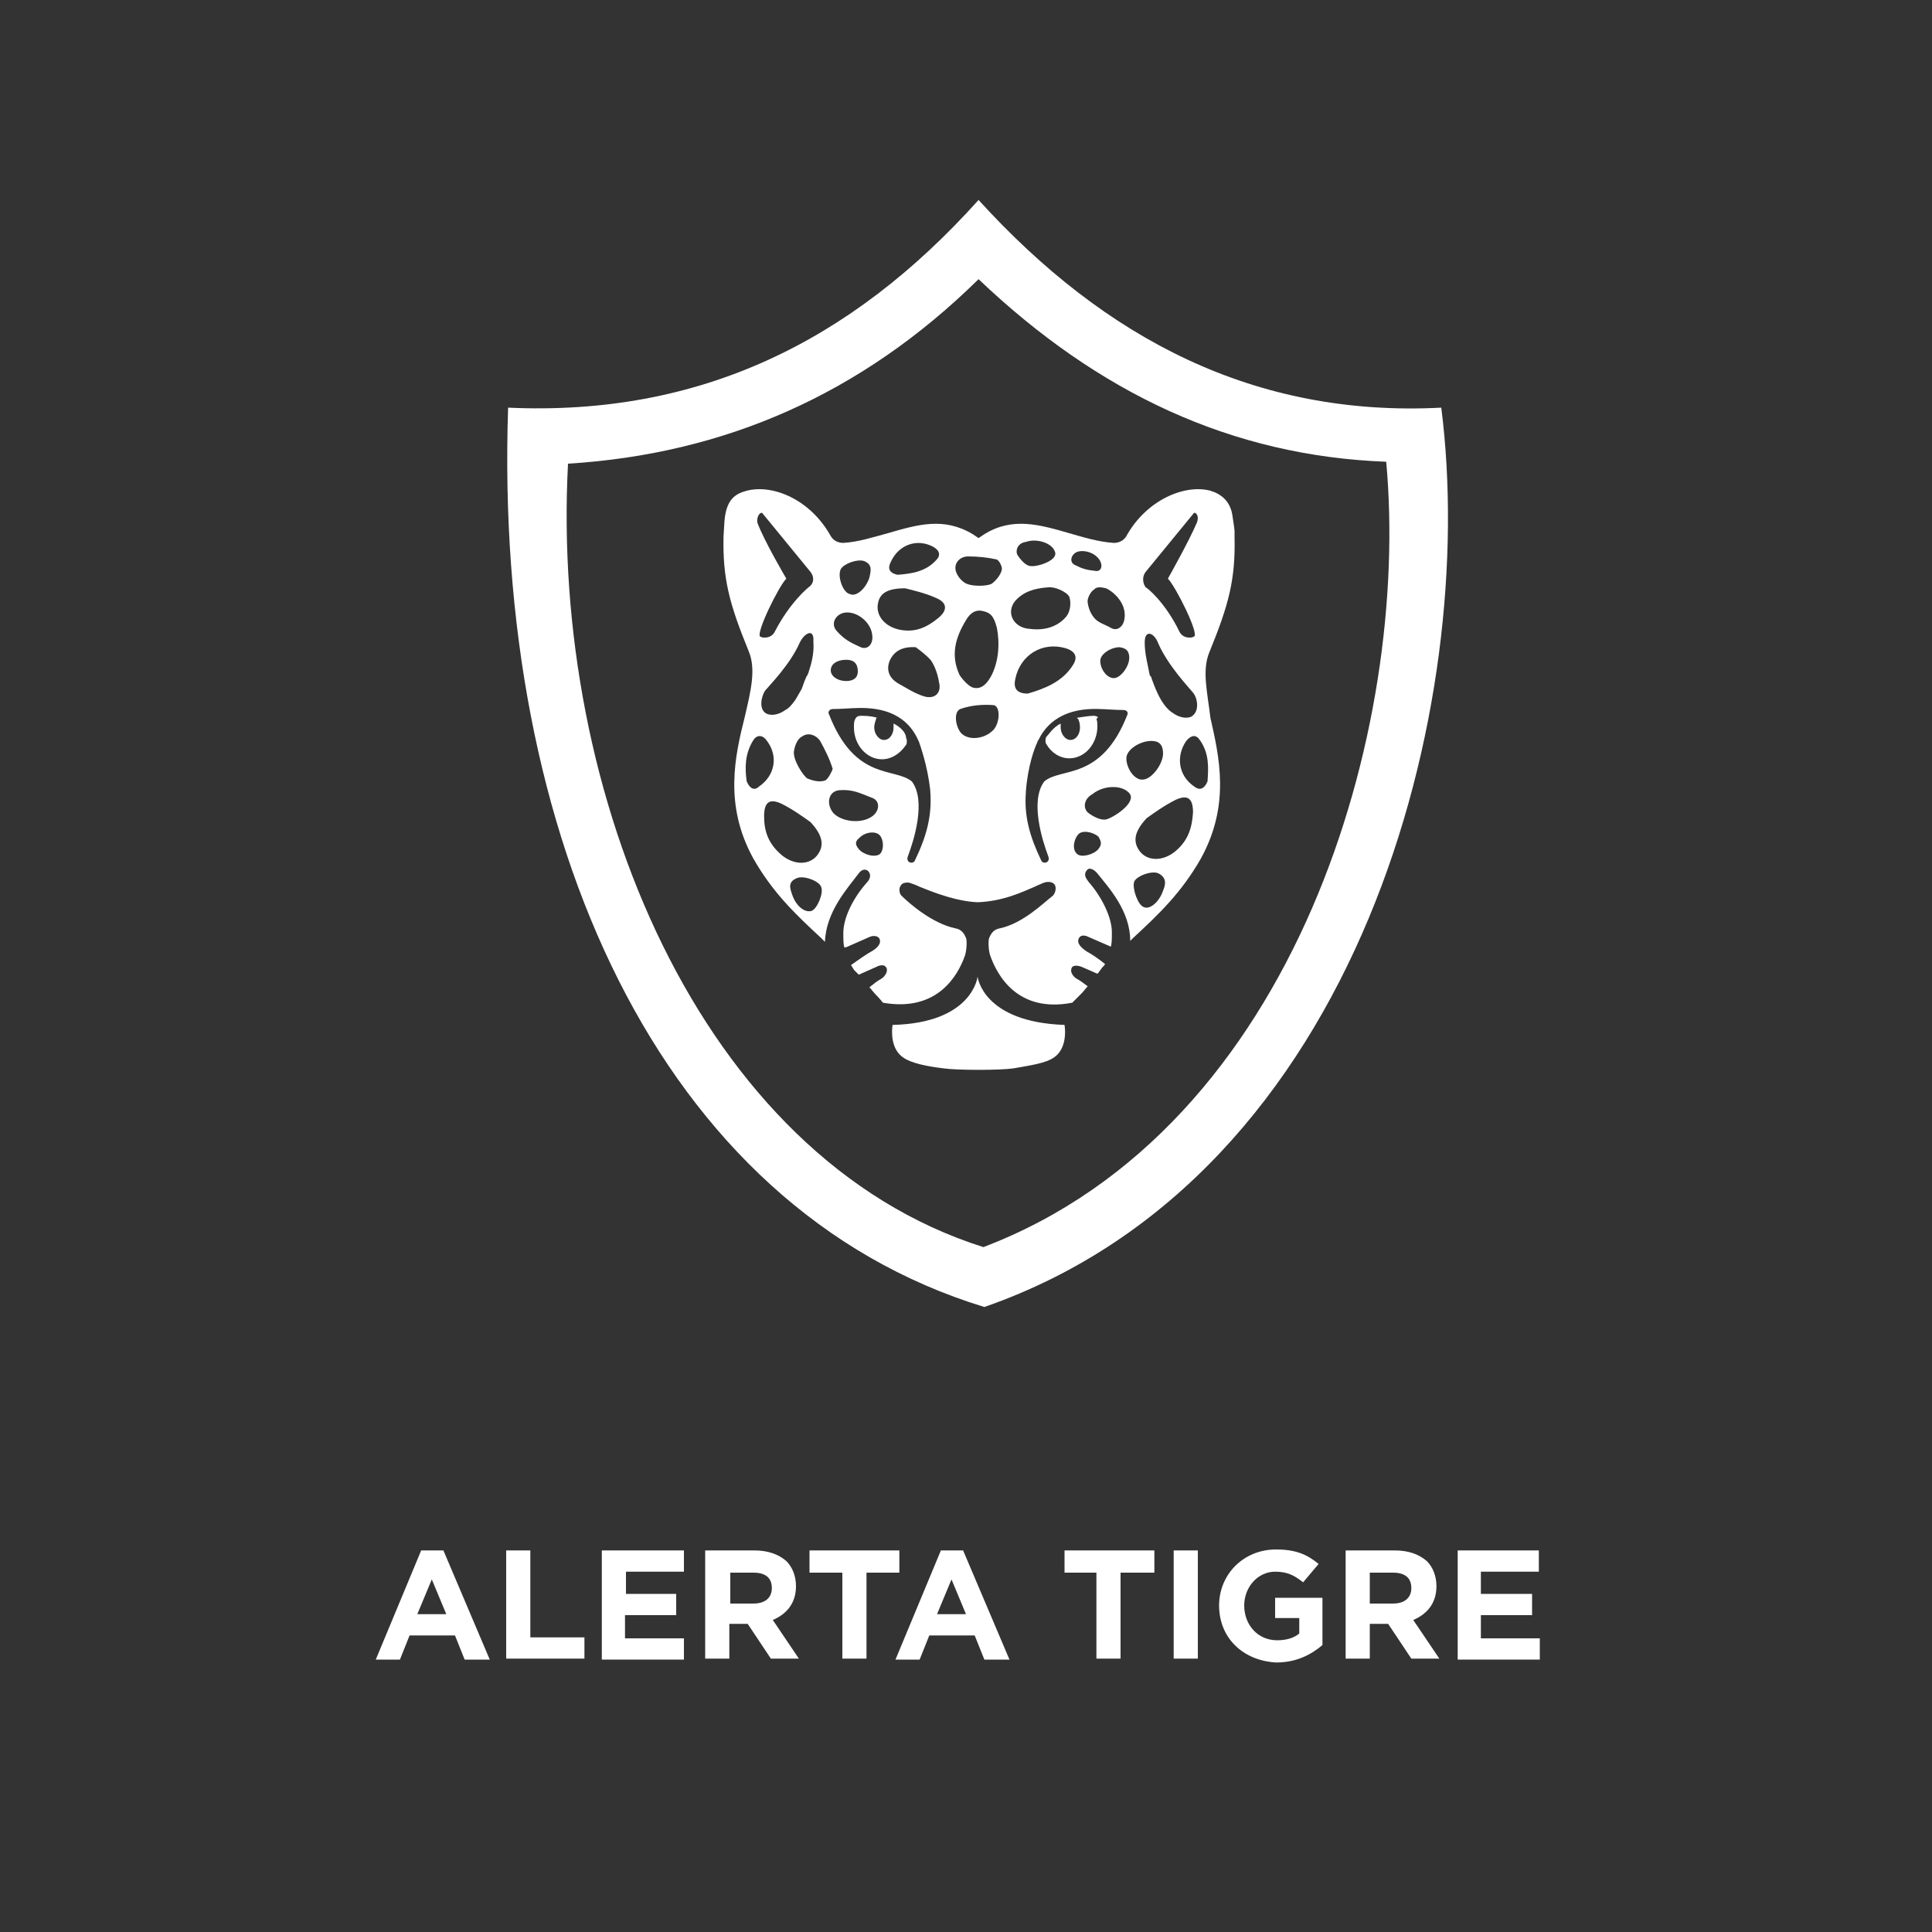 <?xml version="1.0" encoding="utf-8"?>
<!-- Generator: Adobe Illustrator 23.0.1, SVG Export Plug-In . SVG Version: 6.00 Build 0)  -->
<svg version="1.1" id="Capa_1" xmlns="http://www.w3.org/2000/svg" xmlns:xlink="http://www.w3.org/1999/xlink" x="0px" y="0px"
	 viewBox="0 0 200 200" style="enable-background:new 0 0 200 200;" xml:space="preserve">
<rect x="0" y="0" width="200" height="200" fill="#333333" stroke="none"/>
<style type="text/css">
	.st0{enable-background:new    ;}
	.st1{fill:#FFFFFF;}
</style>
<title>ICONOS WEB</title>
<g class="st0">
	<path class="st1" d="M43.6,160.5h2.3l4.8,11.3h-2.6l-1-2.5h-4.7l-1,2.5h-2.5L43.6,160.5z M46.2,167.1l-1.5-3.6l-1.5,3.6H46.2z"/>
	<path class="st1" d="M52.4,160.5h2.5v9h5.6v2.2h-8.1V160.5z"/>
	<path class="st1" d="M62.3,160.5h8.5v2.2h-6v2.3H70v2.2h-5.3v2.4h6.1v2.2h-8.5V160.5z"/>
	<path class="st1" d="M73,160.5h5.1c1.4,0,2.5,0.4,3.3,1.1c0.6,0.6,1,1.5,1,2.6v0c0,1.8-1,2.9-2.4,3.5l2.7,4h-2.9l-2.4-3.6h-1.9v3.6
		H73V160.5z M78,166c1.2,0,1.9-0.6,1.9-1.6v0c0-1.1-0.7-1.6-1.9-1.6h-2.4v3.2H78z"/>
</g>
<g class="st0">
	<path class="st1" d="M87.2,162.8h-3.4v-2.3h9.3v2.3h-3.4v8.9h-2.5V162.8z"/>
</g>
<g class="st0">
	<path class="st1" d="M97.4,160.5h2.3l4.8,11.3h-2.6l-1-2.5h-4.7l-1,2.5h-2.5L97.4,160.5z M100,167.1l-1.5-3.6l-1.5,3.6H100z"/>
	<path class="st1" d="M113.6,162.8h-3.4v-2.3h9.3v2.3H116v8.9h-2.5V162.8z"/>
	<path class="st1" d="M121.5,160.5h2.5v11.2h-2.5V160.5z"/>
	<path class="st1" d="M126.2,166.2L126.2,166.2c0-3.2,2.5-5.8,5.9-5.8c2,0,3.2,0.5,4.4,1.5l-1.6,1.9c-0.9-0.7-1.6-1.1-2.9-1.1
		c-1.8,0-3.2,1.6-3.2,3.5v0c0,2,1.4,3.6,3.4,3.6c0.9,0,1.7-0.2,2.3-0.7v-1.6H132v-2.1h4.9v4.9c-1.2,1-2.7,1.8-4.8,1.8
		C128.6,171.9,126.2,169.5,126.2,166.2z"/>
	<path class="st1" d="M139.3,160.5h5.1c1.4,0,2.5,0.4,3.3,1.1c0.6,0.6,1,1.5,1,2.6v0c0,1.8-1,2.9-2.4,3.5l2.7,4h-2.9l-2.4-3.6h-1.9
		v3.6h-2.5V160.5z M144.2,166c1.2,0,1.9-0.6,1.9-1.6v0c0-1.1-0.7-1.6-1.9-1.6h-2.4v3.2H144.2z"/>
	<path class="st1" d="M150.8,160.5h8.5v2.2h-6v2.3h5.3v2.2h-5.3v2.4h6.1v2.2h-8.5V160.5z"/>
</g>
<path class="st1" d="M52.6,42.2c19.8,0.9,35.5-6.8,48.7-21.5c13.1,14.4,28.6,22.5,47.9,21.5c3.9,30.5-8.2,79.5-47.3,93.1
	C68.2,125,51.1,86.5,52.6,42.2z M101.3,28.9C89.1,40.9,74.9,47,58.8,48c-1.8,34.1,13.6,71.8,43,81.1c32.6-12.4,44.2-54,41.7-81.3
	C127.5,47.2,113.7,40.7,101.3,28.9z"/>
<g>
	<path class="st1" d="M113.2,74.1c-0.4,0-1,0.1-1.7,0.2c0,0,0,0.1,0.1,0.1c0.1,0.2,0.2,0.5,0.2,0.9c0,0.7-0.4,1.3-1,1.3
		c-0.5,0-1-0.6-1-1.3c0-0.1,0-0.3,0-0.4c-0.8,0.4-1.2,1.1-1.5,1.4c-0.1,0.2-0.1,0.6,0,0.7c0.5,0.9,1.4,1.5,2.4,1.5
		c1.6,0,2.9-1.5,2.9-3.3c0-0.3,0-0.5-0.1-0.8C113.8,74.3,113.6,74.1,113.2,74.1"/>
	<path class="st1" d="M101.2,101.1c0,0-0.5,4.8-8.8,5c-0.1,0.6-0.2,2.4,1,3.3c0.9,0.7,2.7,1,4.3,1.2v0c1.4,0.2,5.8,0.2,7.2,0v0
		c1.6-0.3,3.4-0.5,4.3-1.2c1.2-0.9,1.1-2.7,1-3.3C101.7,105.8,101.2,101.1,101.2,101.1"/>
	<path class="st1" d="M92.5,74.9c0,0.1,0,0.3,0,0.4c0,0.7-0.4,1.3-1,1.3c-0.5,0-1-0.6-1-1.3c0-0.3,0.1-0.6,0.2-0.9
		c0,0,0-0.1,0.1-0.1c-0.7-0.2-1.3-0.2-1.7-0.2c-0.4,0-0.5,0.2-0.6,0.4c-0.1,0.2-0.1,0.5-0.1,0.8c0,1.8,1.3,3.3,2.9,3.3
		c1,0,1.9-0.6,2.5-1.5c0.1-0.1,0.1-0.6,0-0.7C93.8,75.9,93.3,75.3,92.5,74.9"/>
	<path class="st1" d="M125.2,67.5c2-4.9,2.7-7.5,2.6-11.9l0-0.6c0-0.3-0.2-1.4-0.2-1.5c-0.2-1.7-1.3-2.4-2.3-2.7
		c-2.6-0.7-6.6,0.9-8.7,4.7c-0.3,0.5-0.8,0.7-1.3,0.7c-1.6-0.1-3.2-0.6-4.6-1c-3.1-0.9-5.9-1.7-8.8,0.1l-0.6,0.4v0c0,0,0,0,0,0l0,0
		l0,0v0l0,0l0,0v0l0,0l0,0c0,0,0,0,0,0v0l-0.6-0.4c-3-1.8-5.7-1-8.8-0.1c-1.5,0.4-3,0.9-4.6,1h0c-0.5,0-1-0.2-1.3-0.7
		c-2.1-3.8-6-5.4-8.7-4.7c-1.1,0.3-2.1,0.8-2.3,3.1l-0.1,1.6c-0.1,4.4,0.6,7,2.6,11.9c0.8,1.9,0.2,4.2-0.4,6.8
		c-1,4-2.2,9.1,0.9,14.7c2,3.5,4.3,5.7,7,8.2c0.1,0.1,0.3,0.3,0.4,0.4c0.1-3.1,2.3-5.5,3.5-7.1c0.3-0.4,0.7-0.5,1-0.2
		c0.4,0.5,0,1-0.2,1.2c-1.4,1.6-2.4,3.6-2.4,5.2c0,0.6,0,1.1,0.1,1.5c0,0,0,0,0.1-0.1c0,0,0,0.1,0,0.1l2.5-1.1c0,0,0.6-0.3,1,0.1
		c0.3,0.5-0.1,1-0.8,1.4c-0.4,0.2-1.4,0.9-2.1,1.4c0.1,0.2,0.2,0.3,0.3,0.5c0,0,0.2,0.2,0.5,0.5l1.8-0.8c0,0,0.7-0.4,1,0
		c0.3,0.3,0,1-0.6,1.3c-0.2,0.1-0.6,0.4-1.1,0.8c0.2,0.2,0.4,0.5,0.6,0.7l0,0c0.5,0.5,0.8,0.9,0.8,0.9c5.7,1,7.8-2.9,8.5-4.9
		c0.2-0.7,0.2-1.6,0.1-1.8c-0.2-0.5-0.5-0.9-1.1-1c-2.4-0.5-4.8-2.6-5.6-3.4c-0.2-0.2-0.3-0.8,0-1.1c0.1-0.2,0.6-0.3,0.9-0.2
		c0.3,0.1,0.6,0.2,1,0.4c0.1,0,3.3,1.5,6,1.6l0,0l0,0c2.7-0.1,4.7-1.1,5.9-1.6c0.4-0.2,0.7-0.3,0.9-0.4c0.5-0.2,1-0.1,1.2,0.2
		c0.2,0.4,0,1-0.3,1.2c-0.8,0.6-3,2.8-5.4,3.3h0h0c-0.6,0.1-0.9,0.5-1.1,1c-0.1,0.2-0.1,1.2,0.1,1.8c0.7,2,2.8,6,8.5,4.9
		c0,0,0.4-0.4,0.9-0.9c0.3-0.3,0.5-0.6,0.7-0.8c-0.4-0.3-0.8-0.6-1-0.7c-0.6-0.3-0.9-0.9-0.6-1.3c0.3-0.3,1,0,1,0l1.6,0.7
		c0,0,0.1-0.1,0.1-0.1l0.3-0.4c0.1-0.2,0.3-0.3,0.4-0.5c-0.6-0.5-1.5-1.1-1.9-1.3c-0.6-0.4-1.1-0.9-0.8-1.4c0.3-0.5,1-0.1,1-0.1
		l2.3,1c0.1-0.4,0.1-0.9,0.1-1.5c0-1.5-1-3.6-2.4-5.2c-0.2-0.3-0.6-0.7-0.2-1.2c0.2-0.3,0.6-0.2,1,0.2c1.3,1.6,3.5,4,3.5,7.1
		c0.1-0.1,0.2-0.2,0.3-0.3c2.7-2.5,5-4.7,7-8.2c3.1-5.6,1.9-10.6,1-14.6C125,71.7,124.4,69.4,125.2,67.5 M118.6,59.2l5-6.1
		c0.1-0.1,0.6,0.2,0.3,1c-0.8,1.9-3,5.8-3,5.8c0.8,0.8,3.3,5.8,2.7,6c-0.2,0.1-0.3,0.1-0.5,0.1c-0.4,0-0.8-0.2-1-0.6
		c-1.5-3.1-3.4-4.6-3.5-4.6C118.3,60.4,118.2,59.7,118.6,59.2 M118.5,66.5c0-1.4,1-1,1.4,0.1c1,2.3,3.2,4.6,3.6,5.1
		c0.5,0.6,0.7,2-0.2,2.5c-0.5,0.2-1.2,0.1-1.9-0.4c-1.3-0.8-2-3.1-2.2-3.6c0,0,0,0,0,0c0-0.1,0-0.1-0.1-0.2
		c-0.1-0.1-0.1-0.2-0.1-0.2s0,0,0,0C118.8,68.7,118.5,67.7,118.5,66.5 M116.9,68.1c0,0.9-0.9,2.1-1.6,2.1c-0.7,0-1.4-0.9-1.4-1.8
		c0-0.7,1.1-1.4,2-1.4C116.6,67.1,116.9,67.4,116.9,68.1 M114.5,60.9c0.5,0.2,2.2,1.4,1.9,3.2c-0.1,0.7-0.7,1.3-1.4,0.9
		c-0.5-0.3-1.2-0.5-1.6-0.9c-0.4-0.4-0.7-1-0.8-1.7c-0.1-0.4,0.3-1.2,0.7-1.4C113.5,60.7,114.1,60.8,114.5,60.9 M111.6,57.1
		c0.8-0.2,1.9,0.2,2.3,1c0.3,0.6,0,1.1-0.5,1c-0.9-0.1-1.3-0.2-2.1-0.6C110.6,58.2,110.9,57.3,111.6,57.1 M106.2,56.1
		c1.1-0.4,2.7,0.1,3,1c0.4,0.9-1.8,1.6-2.5,1.5c-0.5,0-1.1-0.7-1.4-1.2C105.1,56.9,105.4,56.2,106.2,56.1 M92.2,58.2
		c0.8-1.8,2.7-2.5,4.4-1.6c0.7,0.4,0.8,0.9,0.3,1.4c-1.1,1.2-2.6,1.4-4,1.5C92,59.3,91.9,58.8,92.2,58.2 M87,59
		c0.2-0.6,1.8-1.2,2.5-0.9c0.9,0.4,0.6,1.1,0.5,1.7c-0.4,1.2-1.4,2-2,1.7C87.3,61.4,86.7,59.8,87,59 M87.7,63.4
		c1.2,0,2.5,1.1,2.6,2.4c0.1,0.9-0.5,1.5-1.2,1.2c-1.1-0.5-1.7-0.8-2.5-1.7C85.9,64.5,86.6,63.4,87.7,63.4 M87.6,68.3
		c0.8,0,1.2,0.4,1.2,1.2c0,0.7-0.5,1-1.2,1c-0.9,0-1.6-0.5-1.6-1.1C86,68.7,86.7,68.3,87.6,68.3 M83.7,69.6c0,0,0,0.1-0.1,0.2
		c0,0.1,0,0.1-0.1,0.2c0,0,0,0,0,0c-0.1,0.2-0.3,0.7-0.5,1.3c-0.3,0.5-0.5,0.9-0.7,1.2c-0.3,0.4-0.6,0.8-1,1
		c-0.7,0.5-1.4,0.6-1.9,0.4c-0.9-0.4-0.6-1.8-0.2-2.4c0.4-0.5,2.6-2.7,3.6-5c0.5-1,1.5-1.5,1.4-0.1C84.3,67.6,84,68.7,83.7,69.6
		C83.7,69.6,83.7,69.6,83.7,69.6 M78.9,53.1l5,6.1c0.4,0.5,0.4,1.2-0.2,1.6c0,0-1.9,1.5-3.5,4.6c-0.2,0.4-0.6,0.6-1,0.6
		c-0.2,0-0.3,0-0.5-0.1c-0.5-0.3,1.9-5.2,2.7-6c0,0-2.3-3.9-3-5.8C78.3,53.3,78.8,53,78.9,53.1 M77.3,80.9c-0.2-1.4-0.2-2.9,0.7-4.3
		c0.4-0.6,1-0.5,1.4,0.1c1.2,1.6,0.8,3.6-0.8,4.7C78.2,81.8,77.7,81.8,77.3,80.9 M79.1,84.5c0-1.4,0.5-1.9,1.8-1.3
		c1.2,0.6,2.3,1.4,3,1.9c1.3,1.4,1.4,2.4,0.8,3.3c-0.8,1.2-2.5,1.2-3.8,0.1C79.5,87.3,79.1,86,79.1,84.5 M84,94.3
		c-0.7,0.2-1.6-0.5-2-1.7c-0.2-0.6-0.5-1.3,0.5-1.7c0.7-0.3,2.3,0.3,2.5,0.9C85.3,92.4,84.6,94.1,84,94.3 M85.4,80.8
		c-0.6,0.2-1.3,0-1.8-0.2c-0.4-0.2-1.6-2-1.4-2.9c0.1-0.6,0.4-1.3,0.9-1.5c0.6-0.4,1.4-0.1,1.8,0.5c0.5,0.9,1,1.9,1.3,2.9
		C86.1,79.9,85.7,80.7,85.4,80.8 M86.9,81.8c1.4-0.1,2.1,0.3,3.4,0.8c0.8,0.3,0.8,1.3,0,1.9c-1.1,0.8-3.1,0.6-4-0.3
		C85.5,83.3,85.7,81.9,86.9,81.8 M91.1,88.4c-0.5,0.4-1.7,0.1-2.2-0.5c-0.4-0.5-0.4-0.8,0.1-1.2c0.6-0.6,1.7-0.7,2.1-0.2
		C91.5,87,91.5,88,91.1,88.4 M94.7,89.1c-0.2,0.4-1,0.2-0.7-0.5c0.6-1.6,1.9-5.7,0.4-7.7c-1.8-1.5-5.9,0-8.6-7
		c-0.1-0.1,0-0.5,0.4-0.5c0.8,0,2-0.1,2.4-0.1c4.6-0.2,5.9,2.2,6.4,3.2c0,0,0,0.1,0.1,0.2c0,0,0,0,0,0c0,0,0,0,0,0
		c0.2,0.6,0.9,2.5,1.2,5.1c0,0,0,0.1,0,0.1C96.5,84.5,95.9,86.6,94.7,89.1 M95.7,72.1c-1-0.3-1.9-0.9-2.8-1.4
		c-0.8-0.5-1.2-1.3-0.8-2.3c0.4-0.9,1.2-1.5,2.7-1.4c0.4,0.3,1.1,0.8,1.6,1.4c0.4,0.6,0.7,1.5,0.8,2.2
		C97.5,71.7,96.8,72.4,95.7,72.1 M97.1,64c-1.1,0.9-2.3,1.5-3.9,1.2c-1.6-0.3-2.6-1.5-2.3-2.8c0.2-1,1-1.5,2.8-1.5
		c0.8,0.2,2.1,0.5,3.2,1C98.1,62.4,98.1,63.2,97.1,64 M100,64.2c0.4-0.7,1-1.2,1.9-0.9c0.9,0.2,1.1,1,1.3,1.7
		c0.3,1.6,0.2,3.3-0.5,4.8c-0.4,0.8-1,1.6-1.9,1.4c-0.6-0.1-1.5-1.3-1.5-1.4C98.4,67.8,98.9,66,100,64.2 M102.8,75.6
		c-0.9,0.9-2.5,1.1-3.3,0.3c-0.6-0.7-0.8-2.2-0.1-2.5c1.1-0.4,2.4-0.5,3.5-0.4C103.6,73.2,103.5,74.9,102.8,75.6 M103.7,59
		c-0.1,0.5-0.6,1.1-1,1.4c-0.4,0.3-2.4,0.4-3-0.2c-0.4-0.3-0.8-0.9-0.8-1.4c0-0.7,0.6-1.2,1.3-1.2c1,0,2,0.1,2.9,0.3
		C103.4,57.9,103.8,58.7,103.7,59 M105.1,62.2c0.8-0.9,1.9-1.3,3.4-1.4c0.7-0.1,2,0.5,2.2,1c0.2,0.6,0.1,1.5-0.3,2
		c-0.9,1.1-2.3,1.5-3.8,1.3C104.9,65,104.1,63.4,105.1,62.2 M105.1,70.3c0.5-2.5,2.8-3.9,5.2-3.2c1,0.3,1.3,0.9,0.8,1.7
		c-1.1,1.8-3,2.5-4.7,3C105.2,71.8,104.9,71.2,105.1,70.3 M108.1,80.9c-1.5,2-0.2,6.1,0.4,7.7c0.3,0.7-0.5,0.9-0.7,0.5
		c-1.2-2.5-1.8-4.6-1.6-7.1c0,0,0-0.1,0-0.1c0.2-2.6,0.9-4.5,1.2-5.1l0,0c0,0,0,0,0,0c0-0.1,0.1-0.2,0.1-0.2c0.5-1,1.9-3.4,6.4-3.2
		c0.4,0,1.6,0.1,2.4,0.1c0.4,0,0.5,0.3,0.4,0.5C114,80.9,109.8,79.4,108.1,80.9 M113.7,87.9c-0.5,0.6-1.8,0.9-2.2,0.5
		c-0.5-0.4-0.4-1.4,0.1-2c0.4-0.5,1.5-0.3,2.1,0.2C114,87.1,114.1,87.4,113.7,87.9 M114.6,84.8c-0.6,0.2-1.5-0.3-2-0.7
		c-0.5-0.5-0.4-1.4,0.5-1.9c1.1-0.9,3-1,3.8-0.1C117.7,83,115.5,84.5,114.6,84.8 M116.6,78.5c0-0.9,1.4-1.8,2.6-1.8
		c0.8,0,1.2,0.4,1.2,1.3c0,1.1-1.2,2.7-2.1,2.7C117.5,80.8,116.6,79.6,116.6,78.5 M120.4,92.2c-0.4,1.2-1.4,2-2,1.7
		c-0.6-0.2-1.2-1.9-1-2.6c0.2-0.6,1.8-1.2,2.5-0.9C120.9,90.9,120.6,91.7,120.4,92.2 M121.7,88.1c-1.3,1.1-3,1.1-3.8-0.1
		c-0.6-0.9-0.5-1.9,0.8-3.3c0.7-0.5,1.8-1.3,3-1.9c1.3-0.6,1.8-0.1,1.8,1.3C123.4,85.7,123,87,121.7,88.1 M125,80.9
		c-0.4,0.9-0.9,0.9-1.4,0.5c-1.6-1.1-1.9-3.1-0.8-4.7c0.5-0.6,1-0.7,1.4-0.1C125.2,78,125.1,79.5,125,80.9"/>
</g>
</svg>
